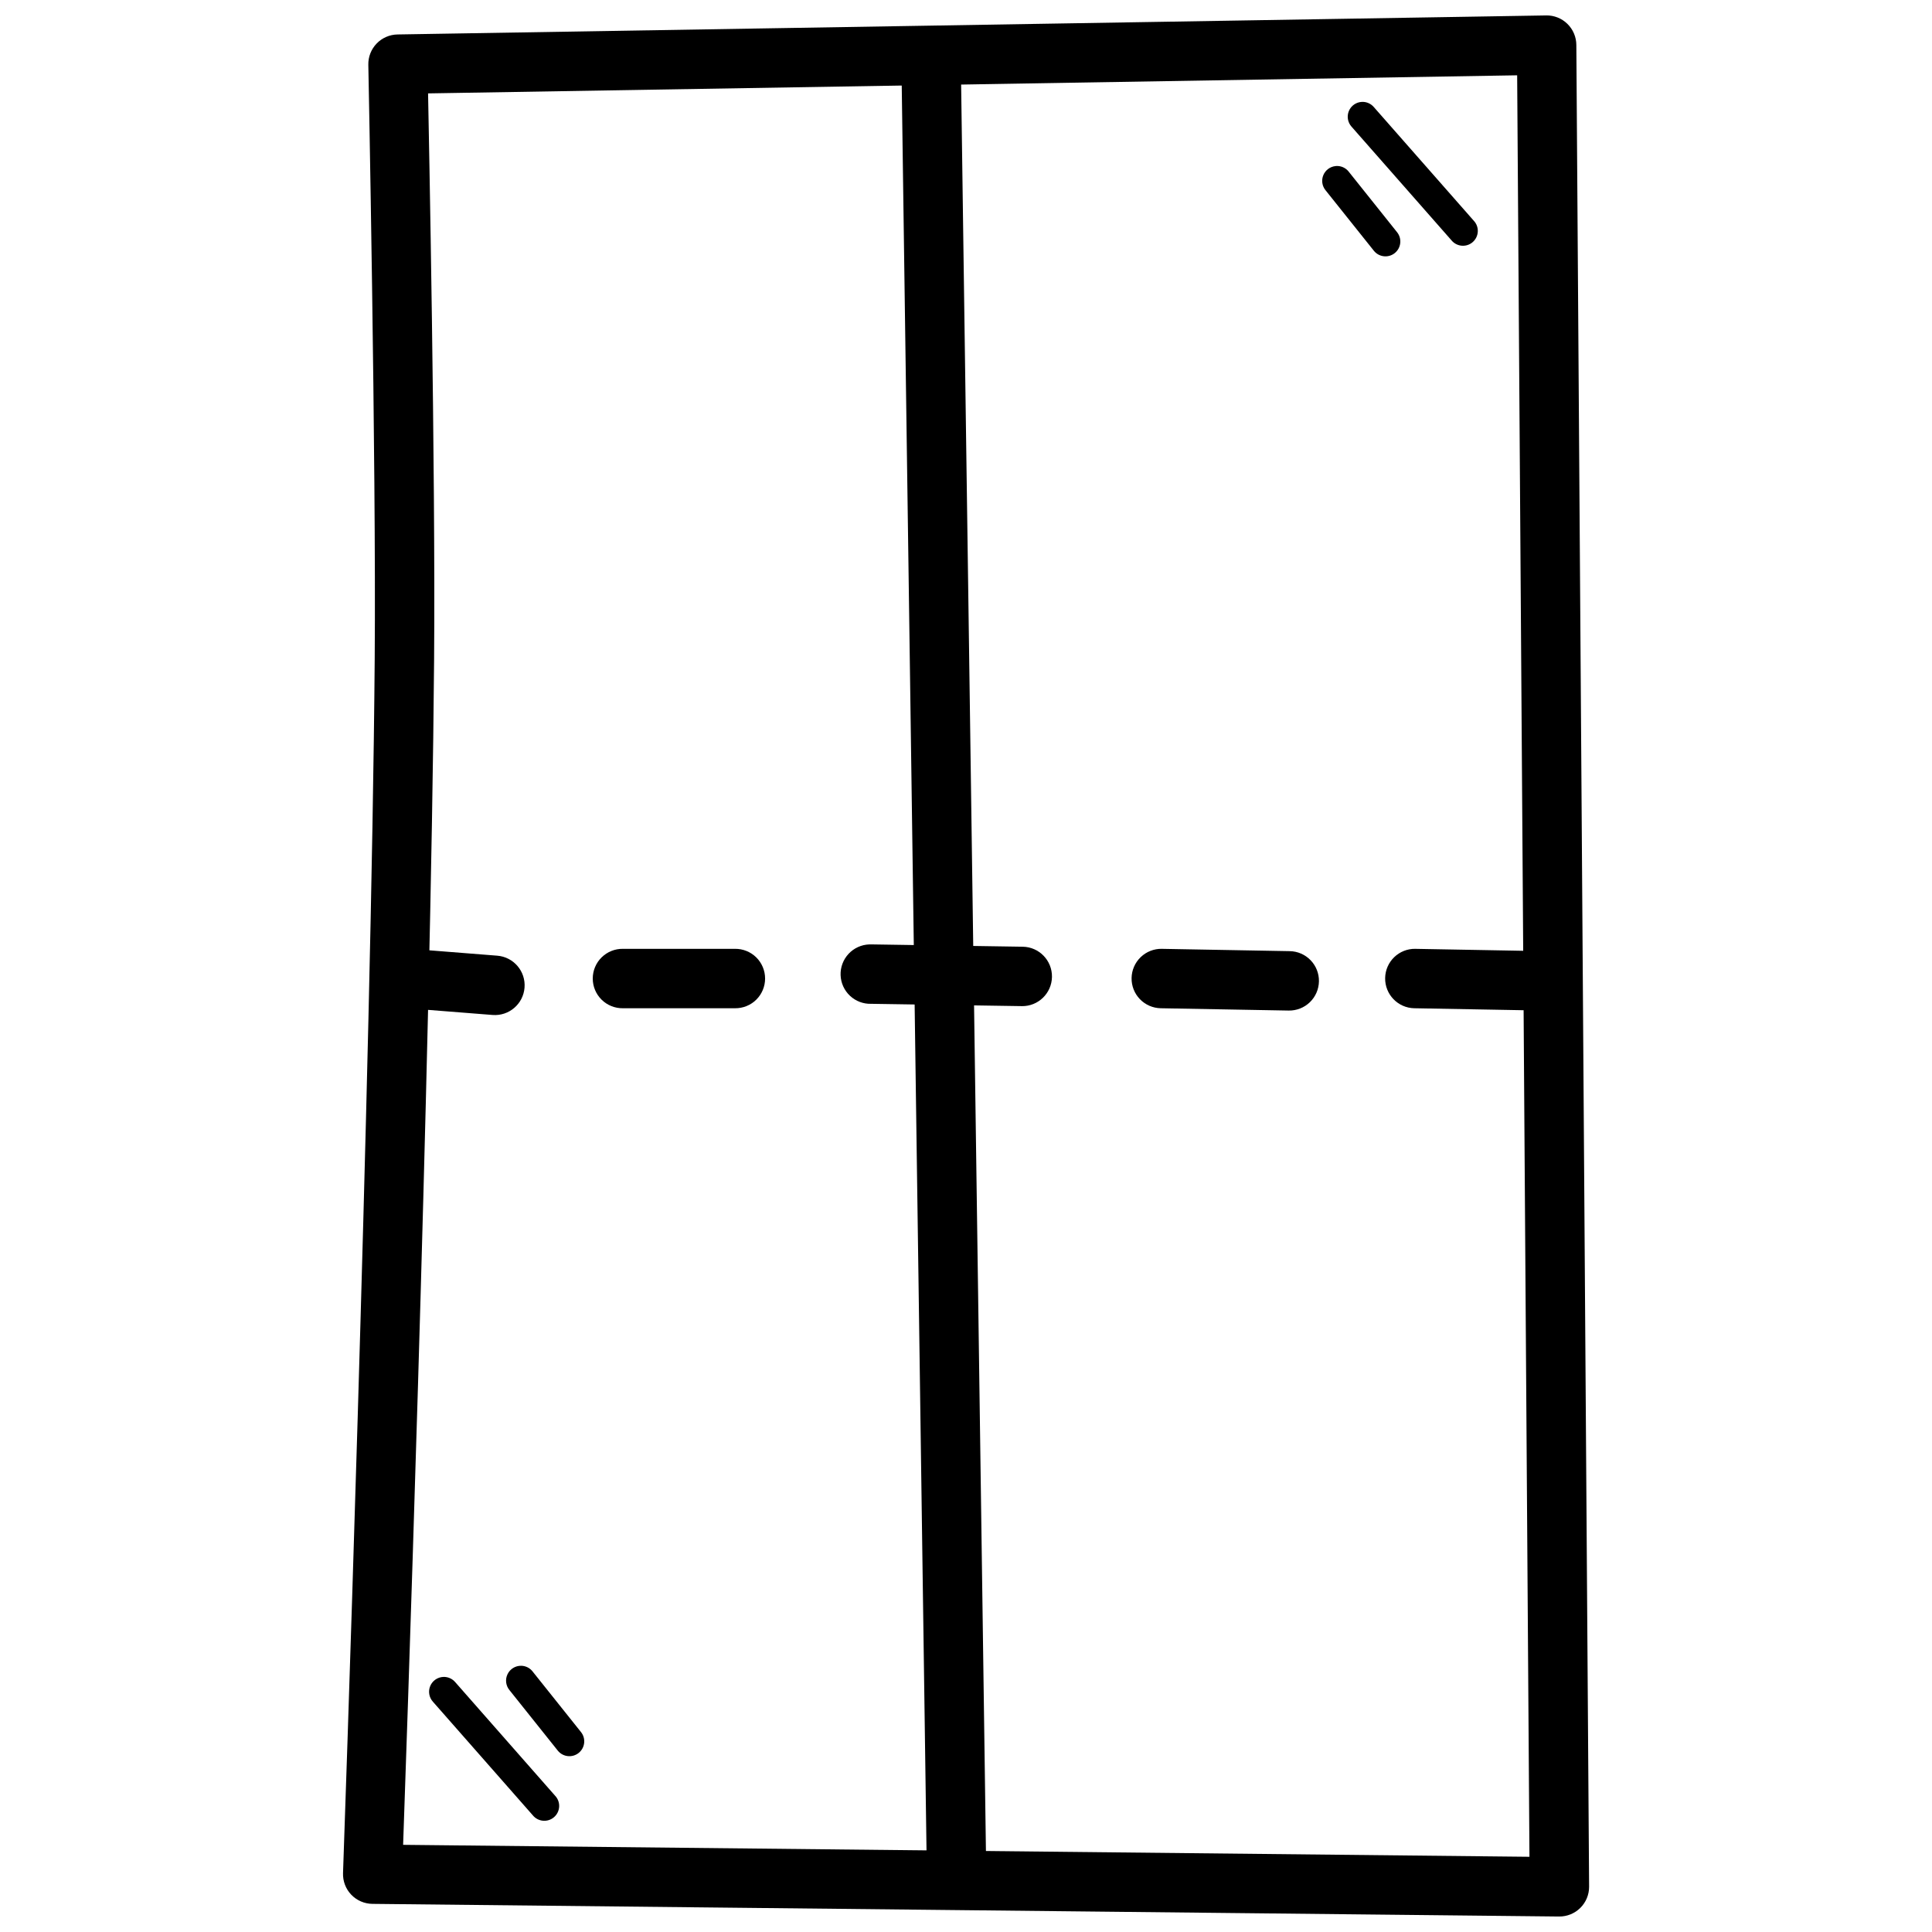<?xml version="1.0" encoding="UTF-8"?>
<!-- Uploaded to: ICON Repo, www.iconrepo.com, Generator: ICON Repo Mixer Tools -->
<svg width="800px" height="800px" version="1.1" viewBox="144 144 512 512" xmlns="http://www.w3.org/2000/svg">
 <defs>
  <clipPath id="a">
   <path d="m234 148.09h332v503.81h-332z"/>
  </clipPath>
 </defs>
 <g clip-path="url(#a)">
  <path d="m553.75 148.09-304.39 5.043c-2.094 0.031-4.09 0.895-5.543 2.402-1.453 1.504-2.25 3.527-2.207 5.621 0 0 2.102 105.18 1.691 157.44-0.828 107.09-8.395 321.8-8.395 321.8-0.074 2.117 0.707 4.18 2.172 5.711 1.465 1.535 3.488 2.414 5.606 2.438l314.48 3.352h0.004c2.106 0.023 4.137-0.801 5.633-2.285 1.5-1.484 2.336-3.508 2.328-5.617l-3.383-488.07c-0.008-2.102-0.855-4.117-2.359-5.59-1.5-1.473-3.531-2.285-5.633-2.25zm-7.688 15.867 3.258 472.11-298.49-3.168c0.359-10.266 7.398-209.2 8.211-314.18 0.395-50.199-1.41-140.35-1.598-149.97z" fill-rule="evenodd"/>
 </g>
 <path d="m398.61 159.23-15.742 0.219 6.734 479.67 15.742-0.219z" fill-rule="evenodd"/>
 <path d="m252.4 395.45c-2.09-0.055-4.113 0.719-5.629 2.156-1.52 1.434-2.402 3.414-2.461 5.5-0.055 2.09 0.719 4.113 2.156 5.633 1.434 1.516 3.414 2.398 5.504 2.457l22.57 1.781c4.34 0.34 8.129-2.902 8.469-7.242 0.34-4.336-2.902-8.129-7.238-8.469l-22.57-1.785c-0.27-0.012-0.535-0.012-0.801 0z" fill-rule="evenodd"/>
 <path d="m309.07 395.45c-2.106-0.027-4.137 0.789-5.637 2.266-1.504 1.48-2.348 3.5-2.348 5.609 0 2.106 0.844 4.125 2.348 5.606 1.5 1.48 3.531 2.293 5.637 2.266h29.703c2.109 0.027 4.141-0.785 5.641-2.266s2.344-3.5 2.344-5.606c0-2.109-0.844-4.129-2.344-5.609-1.5-1.477-3.531-2.293-5.641-2.266z" fill-rule="evenodd"/>
 <path d="m374.38 394.28c-2.086 0.066-4.062 0.965-5.492 2.488-1.426 1.527-2.191 3.555-2.121 5.644 0.07 2.09 0.965 4.062 2.492 5.492 1.527 1.426 3.555 2.188 5.644 2.117l39.883 0.613v0.004c4.348 0.066 7.926-3.402 7.996-7.75 0.066-4.348-3.402-7.93-7.75-7.996l-39.883-0.613c-0.258-0.012-0.512-0.012-0.77 0z" fill-rule="evenodd"/>
 <path d="m451.91 395.45c-2.09-0.039-4.109 0.75-5.613 2.199-1.508 1.445-2.375 3.434-2.414 5.519-0.043 2.09 0.746 4.109 2.195 5.613s3.434 2.375 5.523 2.414l33.918 0.613c2.086 0.035 4.106-0.758 5.606-2.207 1.504-1.449 2.367-3.438 2.406-5.527 0.035-2.086-0.758-4.106-2.211-5.606-1.449-1.504-3.438-2.367-5.523-2.402l-33.887-0.613z" fill-rule="evenodd"/>
 <path d="m519.09 395.45c-4.348-0.074-7.934 3.387-8.012 7.734-0.074 4.348 3.387 7.934 7.734 8.012l33.887 0.613c2.09 0.035 4.106-0.758 5.609-2.207 1.5-1.449 2.367-3.438 2.402-5.527 0.035-2.086-0.758-4.106-2.207-5.606-1.453-1.504-3.441-2.367-5.527-2.402l-33.887-0.613z" fill-rule="evenodd"/>
 <path d="m504.95 171c-1.531 0.059-2.891 0.996-3.484 2.41-0.594 1.41-0.312 3.039 0.715 4.172l26.445 30.074c0.672 0.836 1.66 1.363 2.731 1.457 1.074 0.094 2.137-0.254 2.941-0.965 0.809-0.711 1.289-1.723 1.332-2.797 0.047-1.074-0.352-2.117-1.098-2.891l-26.445-30.074c-0.781-0.918-1.934-1.43-3.137-1.387z" fill-rule="evenodd"/>
 <path d="m497.97 188.01c-1.453 0.133-2.715 1.059-3.273 2.406-0.562 1.348-0.332 2.894 0.598 4.019l12.793 16.02c1.359 1.699 3.836 1.977 5.535 0.617 1.699-1.359 1.973-3.836 0.613-5.535l-12.793-16.02v-0.004c-0.82-1.062-2.133-1.633-3.473-1.512z" fill-rule="evenodd"/>
 <path d="m261.5 588.4c-1.531 0.059-2.891 0.996-3.484 2.406-0.594 1.414-0.312 3.043 0.719 4.176l26.445 30.074-0.004-0.004c0.676 0.84 1.66 1.367 2.731 1.461 1.074 0.094 2.137-0.258 2.941-0.965 0.809-0.711 1.289-1.723 1.336-2.797 0.043-1.074-0.355-2.121-1.102-2.894l-26.445-30.074c-0.777-0.914-1.934-1.426-3.137-1.383z" fill-rule="evenodd"/>
 <path d="m282.1 585.45c-1.535-0.02-2.945 0.855-3.606 2.246-0.66 1.387-0.453 3.031 0.531 4.215l12.793 16.02c1.359 1.699 3.836 1.973 5.535 0.617 1.699-1.359 1.973-3.84 0.613-5.535l-12.793-16.02v-0.004c-0.73-0.957-1.867-1.527-3.074-1.543z" fill-rule="evenodd"/>
</svg>